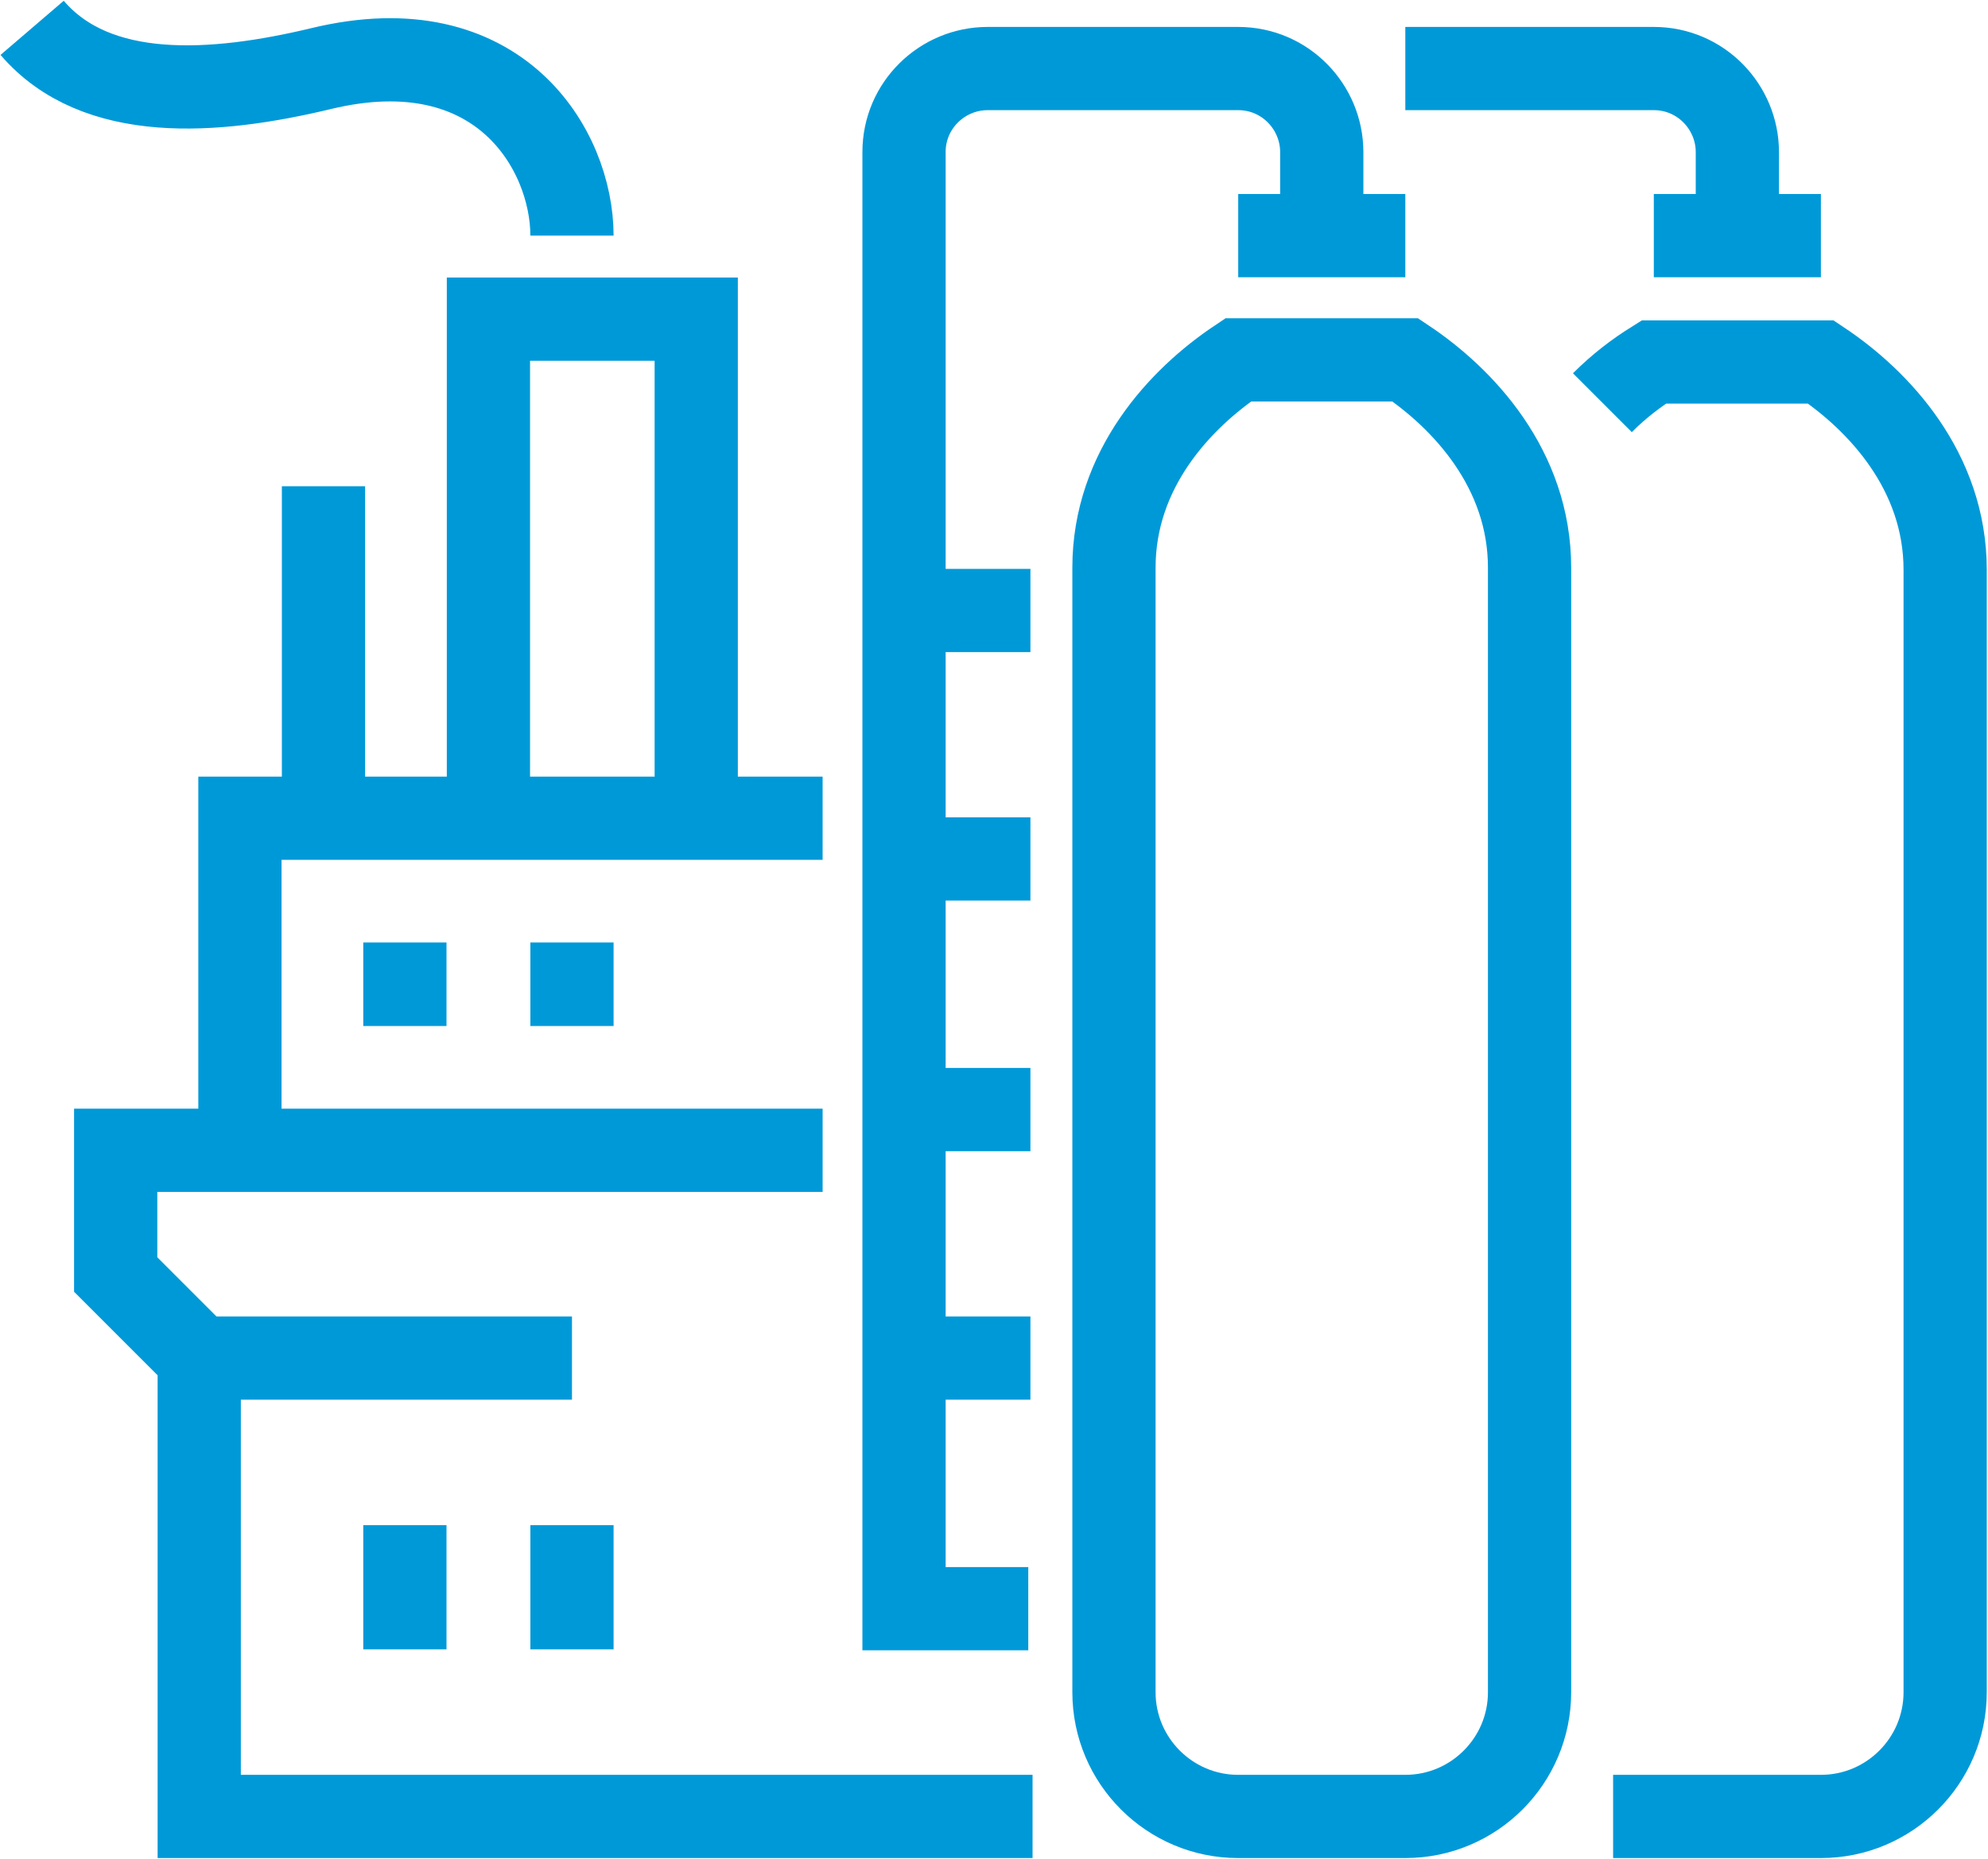 <?xml version="1.0" encoding="utf-8"?>
<!-- Generator: Adobe Illustrator 26.5.0, SVG Export Plug-In . SVG Version: 6.00 Build 0)  -->
<svg version="1.1" id="Layer_1" xmlns="http://www.w3.org/2000/svg" xmlns:xlink="http://www.w3.org/1999/xlink" x="0px" y="0px"
	 viewBox="0 0 92.8 86.8" style="enable-background:new 0 0 92.8 86.8;" xml:space="preserve">
<style type="text/css">
	
		.st0{clip-path:url(#SVGID_00000018954123338082457820000010953180321183702947_);fill:none;stroke:#0099D8;stroke-width:3.885;stroke-miterlimit:10;}
</style>
<g>
	<defs>
		<rect id="SVGID_1_" y="0" width="92.8" height="86.8"/>
	</defs>
	<clipPath id="SVGID_00000134240909106767160130000011868765142193193129_">
		<use xlink:href="#SVGID_1_"  style="overflow:visible;"/>
	</clipPath>
	
		<path style="clip-path:url(#SVGID_00000134240909106767160130000011868765142193193129_);fill:none;stroke:#0099D8;stroke-width:3.885;stroke-miterlimit:10;" d="
		M26.7,11c0-4-3.4-9.8-11.7-7.8C10,4.4,4.5,4.8,1.5,1.3 M15.1,22.7v15.5 M22.8,38.2h9.7V14.9h-9.7V38.2z M18.9,44v3.9 M26.7,44v3.9
		 M18.9,71.2V77 M26.7,71.2V77 M9.2,63.4h17.5 M11.2,51.8V38.2h27.2 M38.4,53.7h-33v5.8l3.9,3.9v21.4h38.9 M85,11h-7.8 M81.1,11V7.1
		c0-2.1-1.7-3.9-3.9-3.9H65.6 M74.8,18.8c0.8-0.8,1.6-1.4,2.4-1.9H85c2.7,1.8,5.8,5.1,5.8,9.7V79c0,3.2-2.6,5.8-5.8,5.8h-9.7
		 M48.1,63.4h-5.8 M48.1,51.8h-5.8 M48.1,40.1h-5.8 M65.6,11h-7.8 M48.1,28.5h-5.8 M61.7,11V7.1c0-2.1-1.7-3.9-3.9-3.9H46.1
		c-2.1,0-3.9,1.7-3.9,3.9v68h5.8 M57.8,84.8c-3.2,0-5.8-2.6-5.8-5.8V26.5c0-4.6,3.1-7.9,5.8-9.7h7.8c2.7,1.8,5.8,5.1,5.8,9.7V79
		c0,3.2-2.6,5.8-5.8,5.8H57.8z"/>
</g>
</svg>
